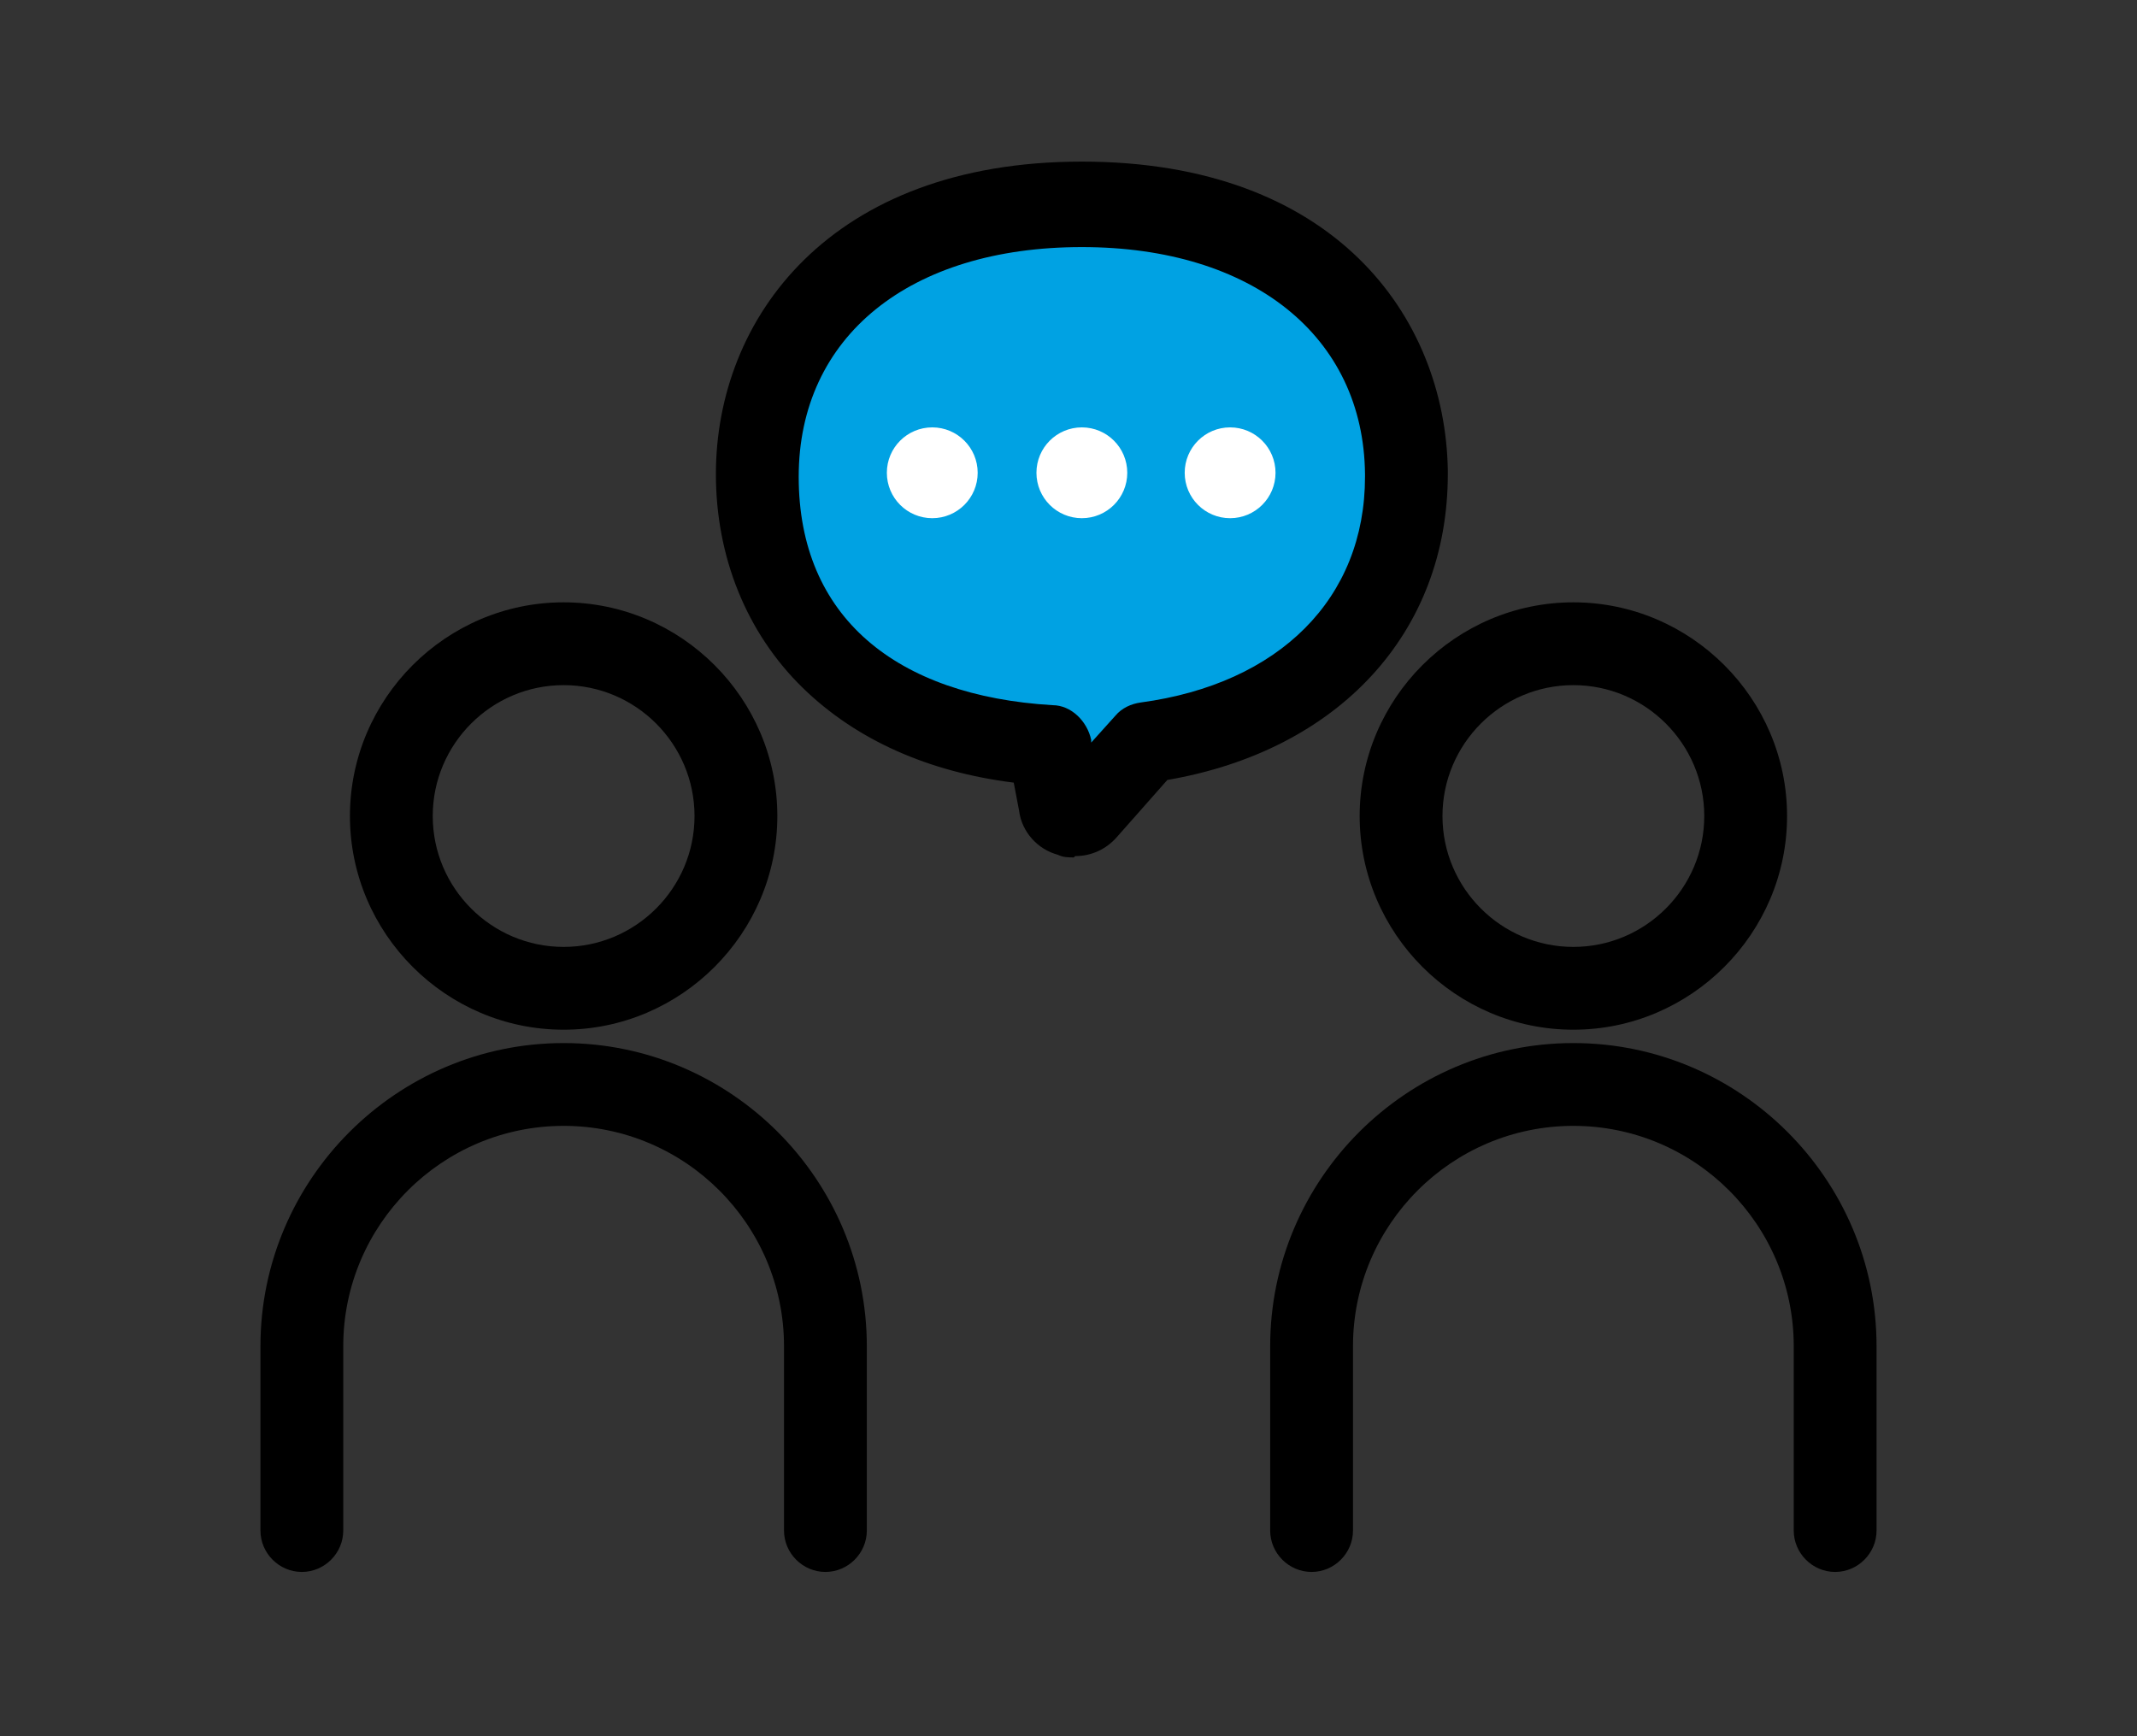 <?xml version="1.0" encoding="UTF-8"?>
<svg id="_レイヤー_1" data-name="レイヤー_1" xmlns="http://www.w3.org/2000/svg" width="160" height="130" version="1.1" viewBox="0 0 160 130">
  <rect x="0" y="0" width="160" height="130" fill="#333333" stroke="none"/>
  <!-- Generator: Adobe Illustrator 29.3.1, SVG Export Plug-In . SVG Version: 2.1.0 Build 151)  -->
  <defs>
    <style>
      .st0 {
        fill: #fff;
      }

      .st1 {
        fill: #00a2e3;
      }
    </style>
  </defs>
  <g>
    <g>
      <path d="M42.2,77.1c-8.8,0-16-7.2-16-16s7.2-16,16-16,16,7.2,16,16-7.2,16-16,16ZM42.2,51.3c-5.4,0-9.8,4.4-9.8,9.8s4.4,9.8,9.8,9.8,9.8-4.4,9.8-9.8-4.4-9.8-9.8-9.8Z"/>
      <path d="M61.8,117.7c-1.7,0-3.1-1.4-3.1-3.1v-13.8c0-9.1-7.4-16.5-16.5-16.5s-16.5,7.4-16.5,16.5v13.8c0,1.7-1.4,3.1-3.1,3.1s-3.1-1.4-3.1-3.1v-13.8c0-12.5,10.2-22.7,22.7-22.7s22.7,10.2,22.7,22.7v13.8c0,1.7-1.4,3.1-3.1,3.1Z"/>
    </g>
    <g>
      <path d="M117.8,77.1c-8.8,0-16-7.2-16-16s7.2-16,16-16,16,7.2,16,16-7.2,16-16,16ZM117.8,51.3c-5.4,0-9.8,4.4-9.8,9.8s4.4,9.8,9.8,9.8,9.8-4.4,9.8-9.8-4.4-9.8-9.8-9.8Z"/>
      <path d="M137.4,117.7c-1.7,0-3.1-1.4-3.1-3.1v-13.8c0-9.1-7.4-16.5-16.5-16.5s-16.5,7.4-16.5,16.5v13.8c0,1.7-1.4,3.1-3.1,3.1s-3.1-1.4-3.1-3.1v-13.8c0-12.5,10.2-22.7,22.7-22.7s22.7,10.2,22.7,22.7v13.8c0,1.7-1.4,3.1-3.1,3.1Z"/>
    </g>
    <g>
      <path class="st1" d="M105.3,35.6c0,10-6.8,18.3-19.5,20h0c0,0-4.5,5.2-4.5,5.2-.6.7-1.7.3-1.8-.5l-.8-4.4c-14.2-.9-21.9-9.6-21.9-20.2s8.5-20.3,24.3-20.3,24.2,8.9,24.3,20c0,0,0,.2,0,.2Z"/>
      <path d="M80.4,64.2c-.4,0-.8,0-1.2-.2-1.5-.4-2.7-1.7-2.9-3.3l-.4-2.1c-6.4-.8-11.8-3.2-15.8-7.1-4.2-4.1-6.5-9.8-6.5-16,0-11.6,8.5-23.4,27.4-23.4s27.2,11.6,27.4,23.1c0,0,0,.2,0,.3,0,11.9-8.2,20.7-21,22.9l-3.8,4.3c-.8.9-1.9,1.4-3.1,1.4ZM81,18.5c-12.9,0-21.2,6.7-21.2,17.2s7.3,16.4,19,17.1c1.4,0,2.6,1.2,2.9,2.6v.2s1.8-2,1.8-2c.5-.6,1.2-.9,1.9-1,10.4-1.4,16.8-7.8,16.8-16.9h0c0-.1,0-.2,0-.2-.1-10.3-8.4-17-21.2-17Z"/>
    </g>
  </g>
  <circle class="st0" cx="69.8" cy="35.4" r="3.4"/>
  <circle class="st0" cx="81" cy="35.4" r="3.4"/>
  <circle class="st0" cx="92.1" cy="35.4" r="3.4"/>
</svg>